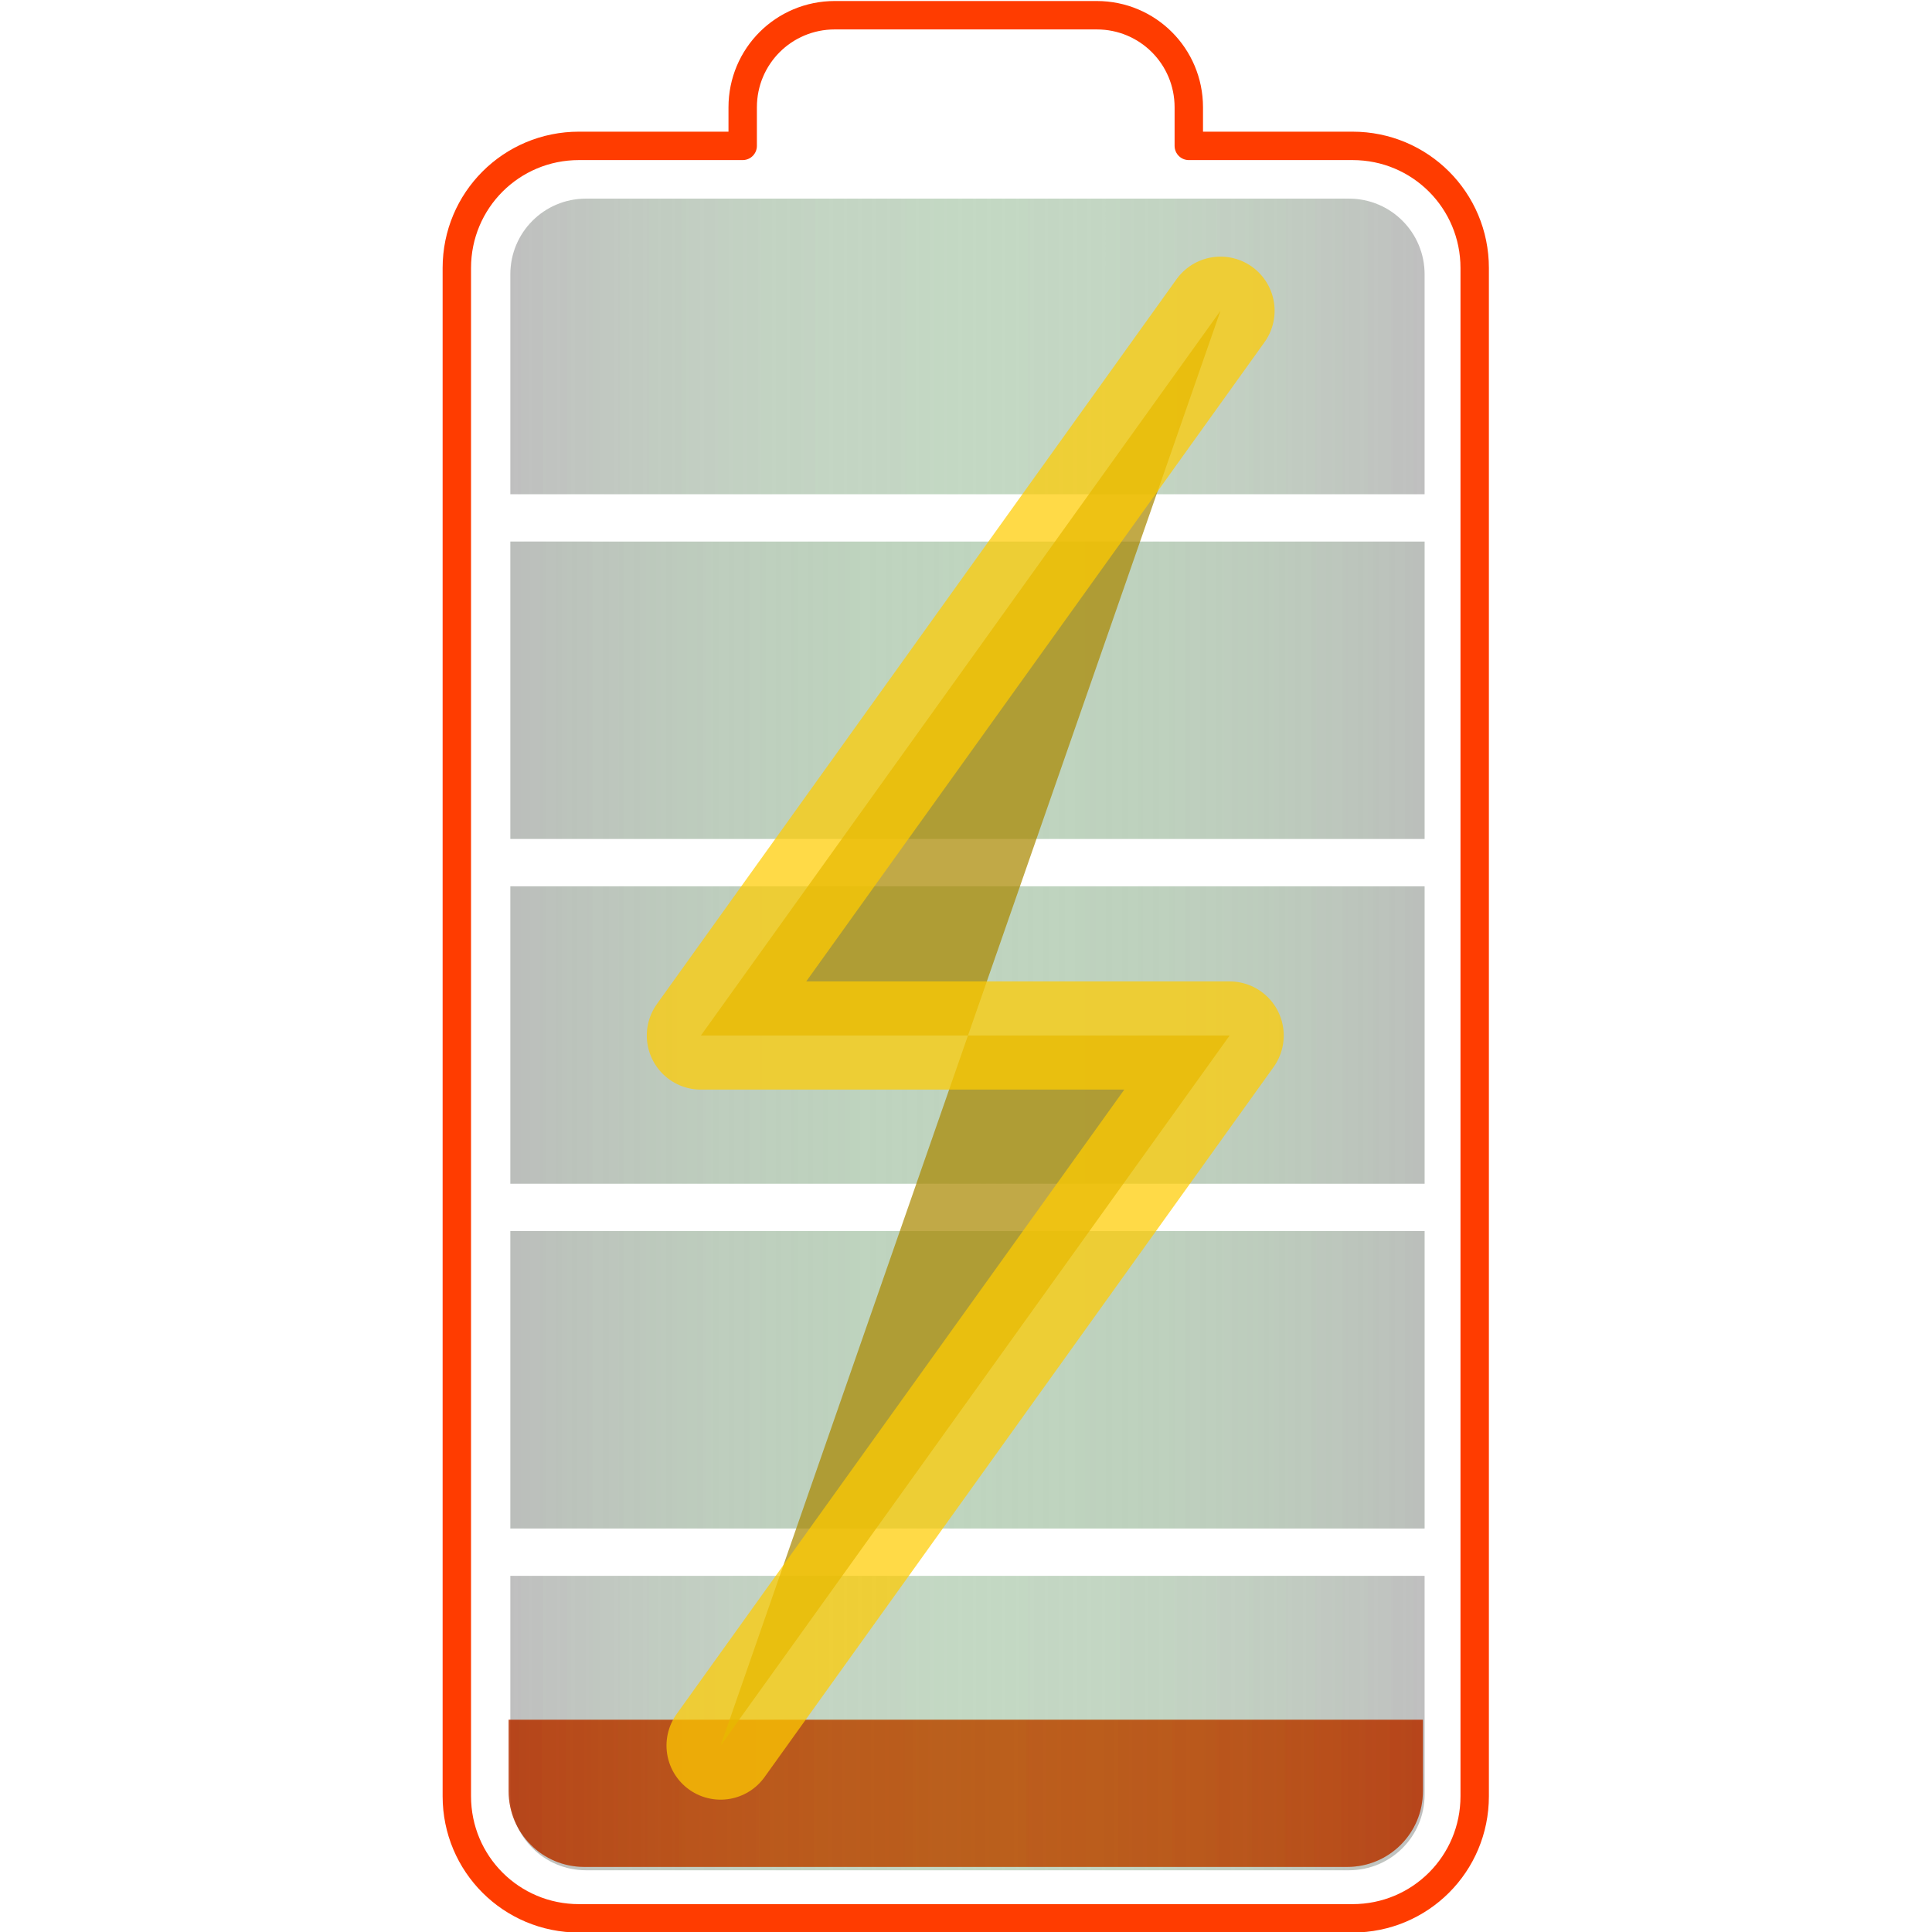 <?xml version="1.0" encoding="UTF-8" standalone="no"?>
<svg
   xmlns:dc="http://purl.org/dc/elements/1.1/"
   xmlns:cc="http://creativecommons.org/ns#"
   xmlns:rdf="http://www.w3.org/1999/02/22-rdf-syntax-ns#"
   xmlns:svg="http://www.w3.org/2000/svg"
   xmlns="http://www.w3.org/2000/svg"
   xmlns:xlink="http://www.w3.org/1999/xlink"
   xmlns:sodipodi="http://sodipodi.sourceforge.net/DTD/sodipodi-0.dtd"
   xmlns:inkscape="http://www.inkscape.org/namespaces/inkscape"
   inkscape:version="1.0.1 (3bc2e813f5, 2020-09-07)"
   sodipodi:docname="battery-010-charging.svg"
   viewBox="0 0 203.992 203.992"
   height="203.992"
   width="203.992"
   xml:space="preserve"
   id="svg2"
   version="1.1"><defs
     id="defs6"><clipPath
       id="clipPath132"
       clipPathUnits="userSpaceOnUse"><path
         id="path130"
         d="m 1923.4,1295.99 h 236.5 v 220.523 h -236.5 z" /></clipPath><clipPath
       id="clipPath250"
       clipPathUnits="userSpaceOnUse"><path
         id="path248"
         d="m 426.973,1295.99 h 236.484 v 220.523 H 426.973 Z" /></clipPath><linearGradient
       id="linearGradient1165"
       inkscape:collect="always"><stop
         id="stop1161"
         offset="0"
         style="stop-color:#00ab00;stop-opacity:0" /><stop
         id="stop1163"
         offset="1"
         style="stop-color:#000000;stop-opacity:0.25" /></linearGradient><linearGradient
       gradientTransform="matrix(0.75,0,0,-0.75,-21.001,389.565)"
       inkscape:collect="always"
       xlink:href="#linearGradient1165"
       id="linearGradient1012-9"
       x1="107.721"
       y1="295.326"
       x2="204.279"
       y2="295.326"
       gradientUnits="userSpaceOnUse" /><linearGradient
       inkscape:collect="always"
       xlink:href="#linearGradient1165"
       id="linearGradient5660"
       gradientUnits="userSpaceOnUse"
       gradientTransform="matrix(-0.75,0,0,-0.75,213.001,389.565)"
       x1="107.721"
       y1="295.326"
       x2="204.279"
       y2="295.326" /><linearGradient
       gradientTransform="matrix(0.75,0,0,-0.75,-20.865,389.3)"
       inkscape:collect="always"
       xlink:href="#linearGradient1165"
       id="linearGradient1012-9-1"
       x1="107.721"
       y1="295.326"
       x2="204.279"
       y2="295.326"
       gradientUnits="userSpaceOnUse" /><linearGradient
       gradientTransform="matrix(0.75,0,0,-0.75,-20.865,389.3)"
       inkscape:collect="always"
       xlink:href="#linearGradient1153"
       id="linearGradient1010-2-7"
       x1="107.721"
       y1="259.073"
       x2="204.279"
       y2="259.073"
       gradientUnits="userSpaceOnUse" /><linearGradient
       inkscape:collect="always"
       id="linearGradient1153"><stop
         style="stop-color:#00ab00;stop-opacity:0.022"
         offset="0"
         id="stop1149" /><stop
         style="stop-color:#000000;stop-opacity:0.25"
         offset="1"
         id="stop1151" /></linearGradient><linearGradient
       y2="259.073"
       x2="204.279"
       y1="259.073"
       x1="107.721"
       gradientTransform="matrix(-0.75,0,0,-0.75,213.135,389.3)"
       gradientUnits="userSpaceOnUse"
       id="linearGradient5616-6"
       xlink:href="#linearGradient1153"
       inkscape:collect="always" /><linearGradient
       gradientTransform="matrix(0.75,0,0,-0.75,-20.865,389.3)"
       inkscape:collect="always"
       xlink:href="#linearGradient1153"
       id="linearGradient1008-2-9"
       x1="107.721"
       y1="222.661"
       x2="204.279"
       y2="222.661"
       gradientUnits="userSpaceOnUse" /><linearGradient
       y2="222.661"
       x2="204.279"
       y1="222.661"
       x1="107.721"
       gradientTransform="matrix(-0.75,0,0,-0.75,213.135,389.3)"
       gradientUnits="userSpaceOnUse"
       id="linearGradient5614-3"
       xlink:href="#linearGradient1153"
       inkscape:collect="always" /><linearGradient
       gradientTransform="matrix(0.75,0,0,-0.75,-20.865,389.3)"
       inkscape:collect="always"
       xlink:href="#linearGradient1153"
       id="linearGradient1006-3-7"
       x1="107.721"
       y1="186.25"
       x2="204.279"
       y2="186.25"
       gradientUnits="userSpaceOnUse" /><linearGradient
       y2="186.25"
       x2="204.279"
       y1="186.25"
       x1="107.721"
       gradientTransform="matrix(-0.75,0,0,-0.75,213.135,389.3)"
       gradientUnits="userSpaceOnUse"
       id="linearGradient5612-4"
       xlink:href="#linearGradient1153"
       inkscape:collect="always" /><linearGradient
       gradientTransform="matrix(0.75,0,0,-0.75,-20.865,389.3)"
       inkscape:collect="always"
       xlink:href="#linearGradient1165"
       id="linearGradient1004-6-5"
       x1="107.721"
       y1="149.936"
       x2="204.279"
       y2="149.936"
       gradientUnits="userSpaceOnUse" /><linearGradient
       y2="149.936"
       x2="204.279"
       y1="149.936"
       x1="107.721"
       gradientTransform="matrix(-0.75,0,0,-0.75,213.135,389.3)"
       gradientUnits="userSpaceOnUse"
       id="linearGradient5610-2"
       xlink:href="#linearGradient1165"
       inkscape:collect="always" /><linearGradient
       y2="295.326"
       x2="204.279"
       y1="295.326"
       x1="107.721"
       gradientTransform="matrix(-0.75,0,0,-0.75,213.135,389.3)"
       gradientUnits="userSpaceOnUse"
       id="linearGradient2215"
       xlink:href="#linearGradient1165"
       inkscape:collect="always" /></defs><sodipodi:namedview
     inkscape:current-layer="g10"
     inkscape:window-maximized="1"
     inkscape:window-y="0"
     inkscape:window-x="0"
     inkscape:cy="182.65863"
     inkscape:cx="146.52742"
     inkscape:zoom="1.4450556"
     showgrid="false"
     id="namedview4"
     inkscape:window-height="768"
     inkscape:window-width="1366"
     inkscape:pageshadow="2"
     inkscape:pageopacity="0"
     guidetolerance="10"
     gridtolerance="10"
     objecttolerance="10"
     borderopacity="1"
     bordercolor="#666666"
     pagecolor="#ffffff"
     inkscape:document-rotation="0" /><g
     transform="matrix(1.333,0,0,-1.333,0,431.613)"
     inkscape:label="ink_ext_XXXXXX"
     inkscape:groupmode="layer"
     id="g10"><g
       id="g10030"
       transform="translate(-19.503,19.503)"><g
         id="g2235"><path
           d="M 132.345,179.465 H 59.926 V 162.145 c 0,-3.324 2.676,-6 6,-6 h 60.419 c 3.324,0 6,2.676 6,6 z"
           style="fill:url(#linearGradient1012-9-1);fill-opacity:1;stroke:none;stroke-width:3.75;stroke-linecap:round;stroke-linejoin:round;stroke-miterlimit:4;stroke-dasharray:none;stroke-opacity:1"
           id="path950-0-4" /><path
           d="m 59.926,206.775 v -23.559 h 72.419 v 23.559 z"
           style="fill:url(#linearGradient1010-2-7);fill-opacity:1;stroke:none;stroke-width:3.75;stroke-linecap:round;stroke-linejoin:round;stroke-miterlimit:4;stroke-dasharray:none;stroke-opacity:1"
           id="path952-6-0" /><path
           id="path5602-7"
           style="fill:url(#linearGradient5616-6);fill-opacity:1;stroke:none;stroke-width:3.75;stroke-linecap:round;stroke-linejoin:round;stroke-miterlimit:4;stroke-dasharray:none;stroke-opacity:1"
           d="M 132.345,206.775 V 183.215 H 59.926 v 23.559 z" /><path
           d="m 59.926,234.084 v -23.559 h 72.419 v 23.559 z"
           style="fill:url(#linearGradient1008-2-9);fill-opacity:1;stroke:none;stroke-width:3.75;stroke-linecap:round;stroke-linejoin:round;stroke-miterlimit:4;stroke-dasharray:none;stroke-opacity:1"
           id="path954-2-8" /><path
           id="path5604-6"
           style="fill:url(#linearGradient5614-3);fill-opacity:1;stroke:none;stroke-width:3.75;stroke-linecap:round;stroke-linejoin:round;stroke-miterlimit:4;stroke-dasharray:none;stroke-opacity:1"
           d="M 132.345,234.084 V 210.525 H 59.926 v 23.559 z" /><path
           d="m 59.926,261.391 v -23.558 h 72.419 v 23.558 z"
           style="fill:url(#linearGradient1006-3-7);fill-opacity:1;stroke:none;stroke-width:3.75;stroke-linecap:round;stroke-linejoin:round;stroke-miterlimit:4;stroke-dasharray:none;stroke-opacity:1"
           id="path956-6-8" /><path
           id="path5606-8"
           style="fill:url(#linearGradient5612-4);fill-opacity:1;stroke:none;stroke-width:3.75;stroke-linecap:round;stroke-linejoin:round;stroke-miterlimit:4;stroke-dasharray:none;stroke-opacity:1"
           d="M 132.345,261.391 V 237.834 H 59.926 v 23.558 z" /><path
           d="m 65.926,288.555 c -3.324,0 -6,-2.676 -6,-6 v -17.414 h 72.419 v 17.414 c 0,3.324 -2.676,6 -6,6 z"
           style="fill:url(#linearGradient1004-6-5);fill-opacity:1;stroke:none;stroke-width:3.75;stroke-linecap:round;stroke-linejoin:round;stroke-miterlimit:4;stroke-dasharray:none;stroke-opacity:1"
           id="path958-1-4" /><path
           id="path5608-3"
           style="fill:url(#linearGradient5610-2);fill-opacity:1;stroke:none;stroke-width:3.75;stroke-linecap:round;stroke-linejoin:round;stroke-miterlimit:4;stroke-dasharray:none;stroke-opacity:1"
           d="m 126.345,288.555 c 3.324,0 6,-2.676 6,-6 V 265.141 H 59.926 v 17.414 c 0,3.324 2.676,6 6,6 z" /><path
           id="path2213"
           style="fill:url(#linearGradient2215);fill-opacity:1;stroke:none;stroke-width:3.75;stroke-linecap:round;stroke-linejoin:round;stroke-miterlimit:4;stroke-dasharray:none;stroke-opacity:1"
           d="M 59.926,179.465 H 132.345 V 162.145 c 0,-3.324 -2.676,-6 -6,-6 H 65.926 c -3.324,0 -6,2.676 -6,6 z" /><path
           id="rect1376"
           style="fill:none;fill-opacity:0.5;stroke:#ff3c00;stroke-width:2.25;stroke-linecap:round;stroke-linejoin:round;stroke-miterlimit:4;stroke-dasharray:none;stroke-opacity:1"
           d="m 85.626,303.082 c -4.041,0 -7.295,-3.254 -7.295,-7.295 v -3.054 H 65.363 c -5.36,0 -9.675,-4.315 -9.675,-9.675 V 162.012 c 0,-5.36 4.315,-9.674 9.675,-9.674 h 61.274 c 5.36,0 9.675,4.314 9.675,9.674 v 121.046 c 0,5.36 -4.315,9.675 -9.675,9.675 h -12.97 v 3.054 c 0,4.041 -3.252,7.295 -7.293,7.295 z" /><path
           id="rect1519"
           style="fill:#ff4600;fill-opacity:0.81;stroke:none;stroke-width:3.75;stroke-linecap:round;stroke-linejoin:round;stroke-miterlimit:4;stroke-dasharray:none;stroke-opacity:1"
           d="M 132.209,168.07 H 59.791 v -5.66 c 0,-3.324 2.676,-6 6,-6 h 60.419 c 3.324,0 6,2.676 6,6 z" /><path
           d="M 132.209,168.07 H 59.791 v -5.66 c 0,-3.324 2.676,-6 6,-6 h 60.419 c 3.324,0 6,2.676 6,6 z"
           style="fill:url(#linearGradient1012-9);fill-opacity:1;stroke:none;stroke-width:3.75;stroke-linecap:round;stroke-linejoin:round;stroke-miterlimit:4;stroke-dasharray:none;stroke-opacity:1"
           id="path950-0" /><path
           id="path5658"
           style="fill:url(#linearGradient5660);fill-opacity:1;stroke:none;stroke-width:3.75;stroke-linecap:round;stroke-linejoin:round;stroke-miterlimit:4;stroke-dasharray:none;stroke-opacity:1"
           d="m 59.791,168.07 h 72.419 v -5.66 c 0,-3.324 -2.676,-6 -6,-6 H 65.791 c -3.324,0 -6,2.676 -6,6 z" /></g><path
         style="opacity:0.72;fill:#aa8800;stroke:#ffcc00;stroke-width:8.57;stroke-linecap:round;stroke-linejoin:round;stroke-miterlimit:4;stroke-dasharray:none;stroke-opacity:1"
         d="M 116.178,279.675 75.02,222.265 h 41.881 l -40.321,-56.242"
         id="path838" /></g></g></svg>
